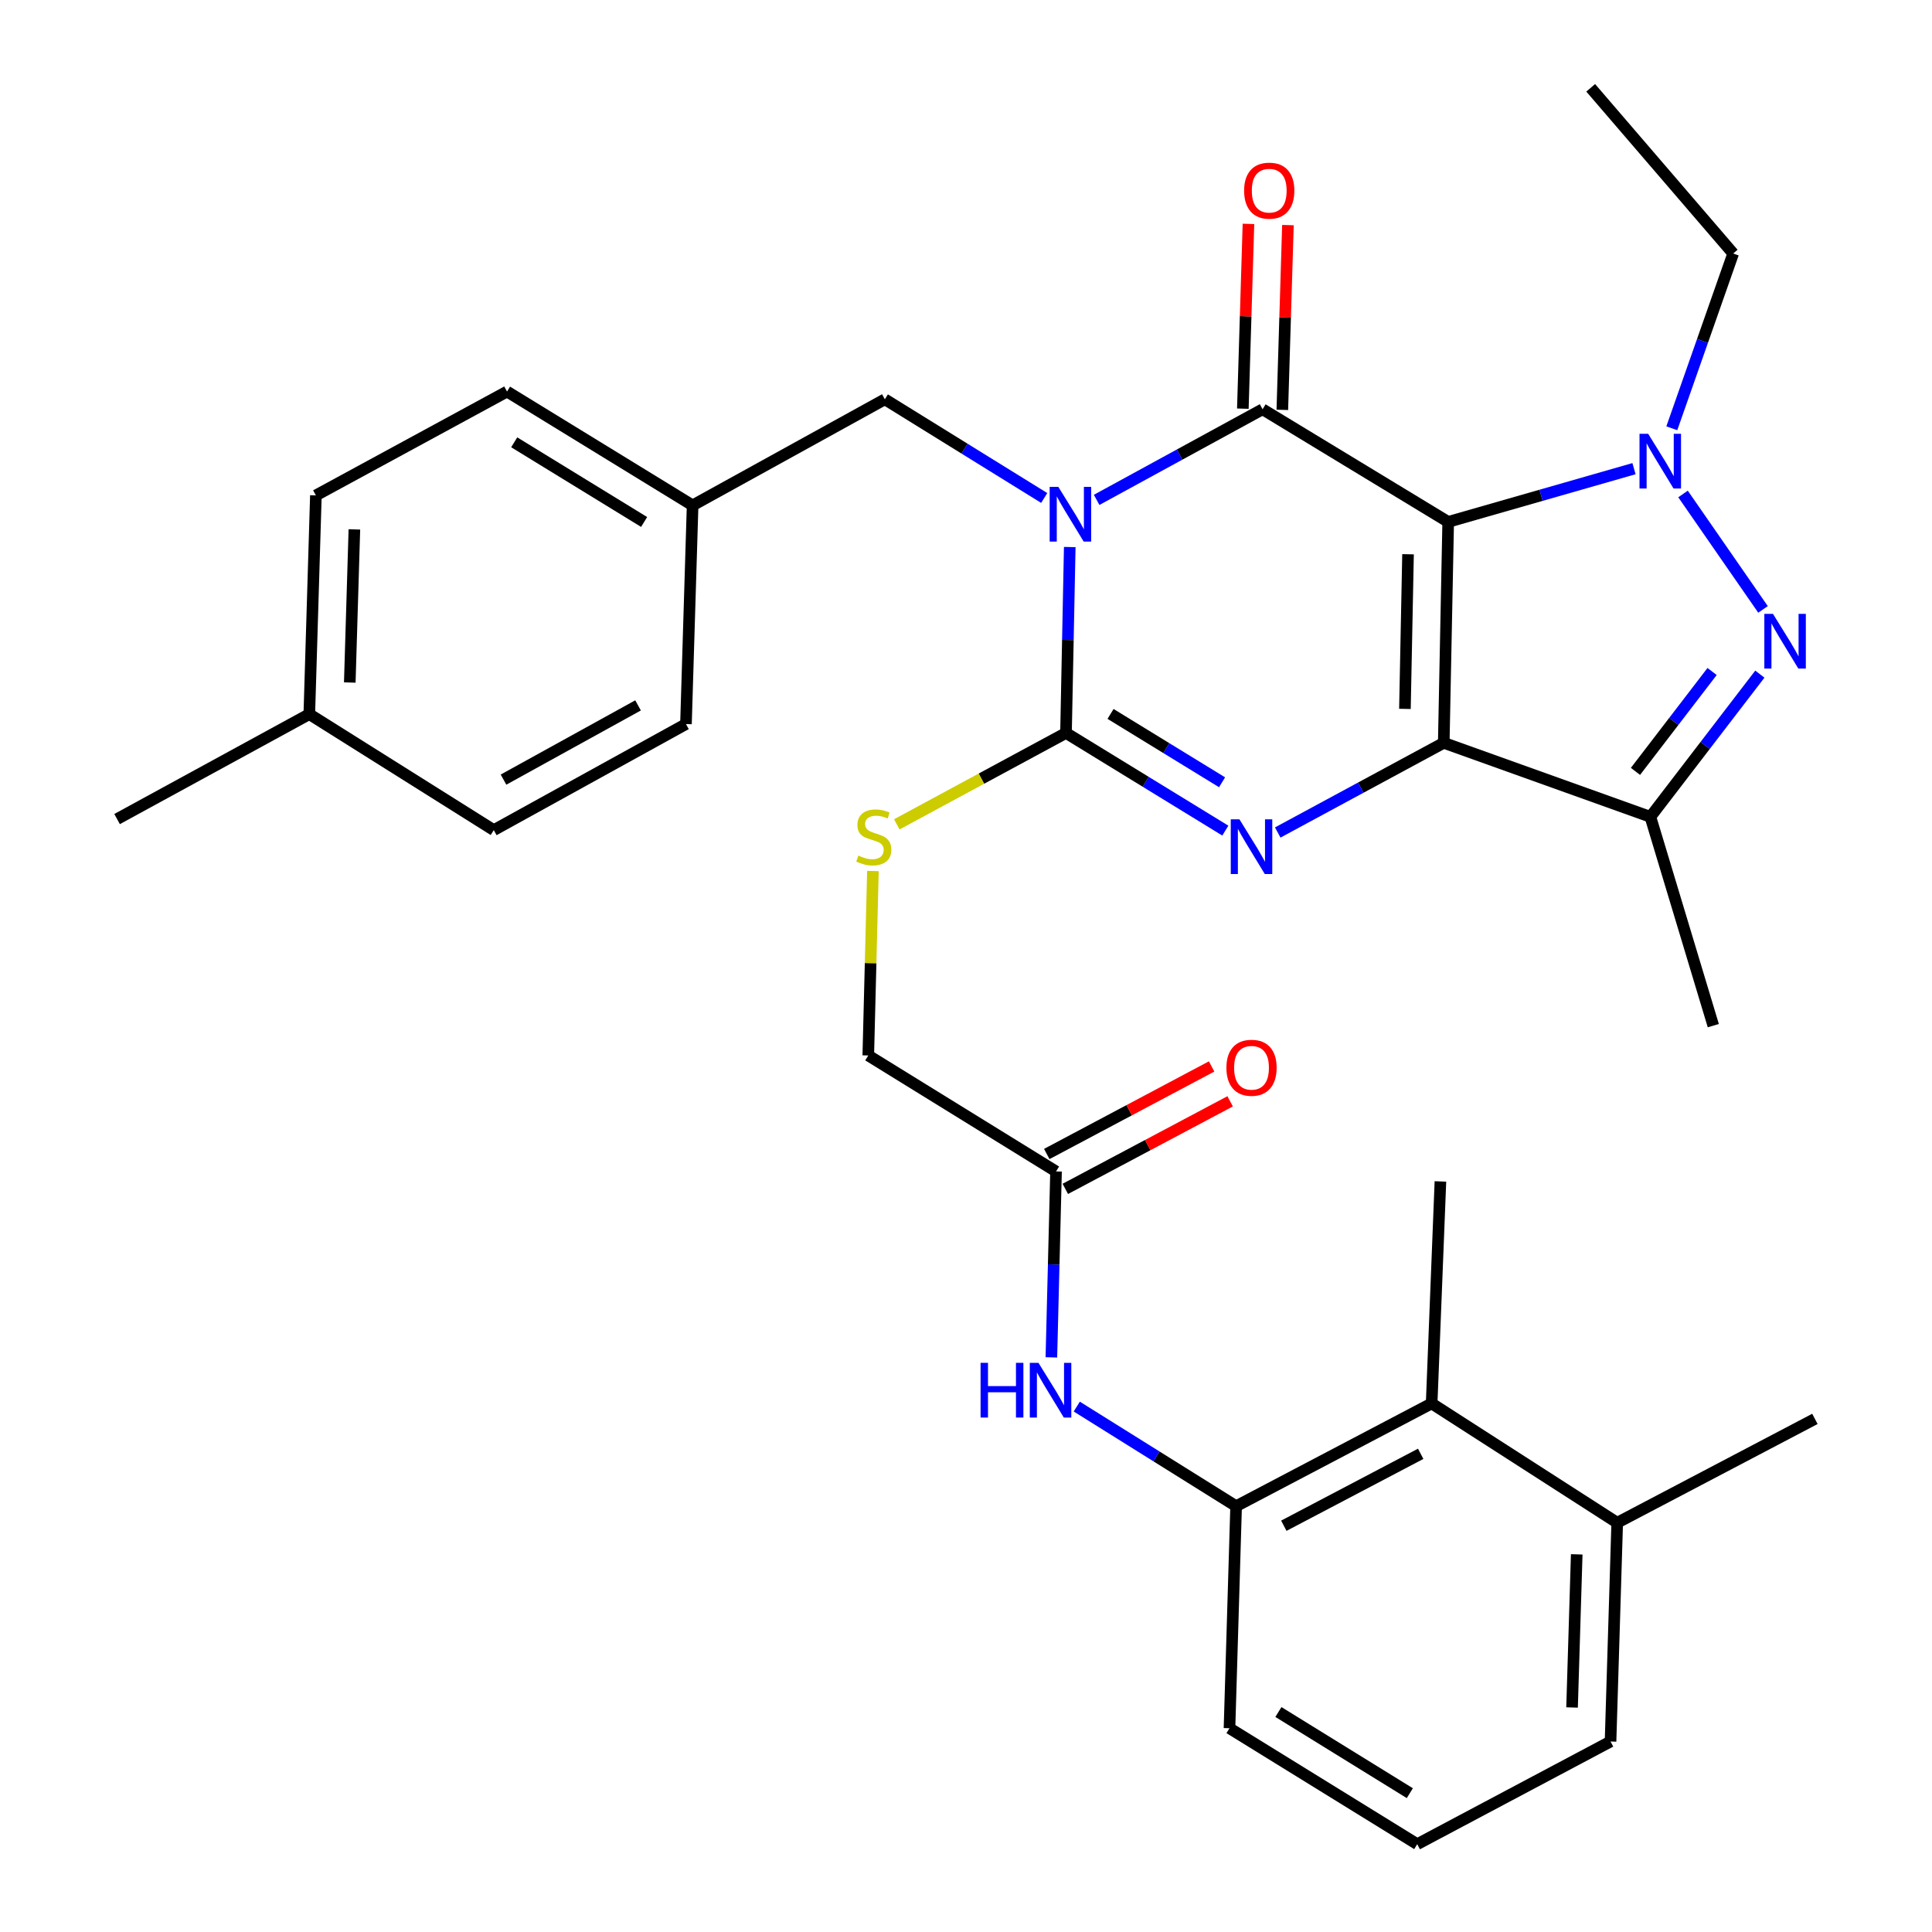 <?xml version='1.0' encoding='iso-8859-1'?>
<svg version='1.1' baseProfile='full'
              xmlns='http://www.w3.org/2000/svg'
                      xmlns:rdkit='http://www.rdkit.org/xml'
                      xmlns:xlink='http://www.w3.org/1999/xlink'
                  xml:space='preserve'
width='1000px' height='1000px' viewBox='0 0 1000 1000'>
<!-- END OF HEADER -->
<rect style='opacity:1.0;fill:#FFFFFF;stroke:none' width='1000' height='1000' x='0' y='0'> </rect>
<path class='bond-0' d='M 749.581,270.138 L 747.286,384.484' style='fill:none;fill-rule:evenodd;stroke:#000000;stroke-width:6px;stroke-linecap:butt;stroke-linejoin:miter;stroke-opacity:1' />
<path class='bond-0' d='M 728.795,286.879 L 727.189,366.922' style='fill:none;fill-rule:evenodd;stroke:#000000;stroke-width:6px;stroke-linecap:butt;stroke-linejoin:miter;stroke-opacity:1' />
<path class='bond-2' d='M 749.581,270.138 L 653.51,211.834' style='fill:none;fill-rule:evenodd;stroke:#000000;stroke-width:6px;stroke-linecap:butt;stroke-linejoin:miter;stroke-opacity:1' />
<path class='bond-5' d='M 749.581,270.138 L 797.668,256.359' style='fill:none;fill-rule:evenodd;stroke:#000000;stroke-width:6px;stroke-linecap:butt;stroke-linejoin:miter;stroke-opacity:1' />
<path class='bond-5' d='M 797.668,256.359 L 845.755,242.581' style='fill:none;fill-rule:evenodd;stroke:#0000FF;stroke-width:6px;stroke-linecap:butt;stroke-linejoin:miter;stroke-opacity:1' />
<path class='bond-3' d='M 747.286,384.484 L 704.32,407.694' style='fill:none;fill-rule:evenodd;stroke:#000000;stroke-width:6px;stroke-linecap:butt;stroke-linejoin:miter;stroke-opacity:1' />
<path class='bond-3' d='M 704.32,407.694 L 661.353,430.904' style='fill:none;fill-rule:evenodd;stroke:#0000FF;stroke-width:6px;stroke-linecap:butt;stroke-linejoin:miter;stroke-opacity:1' />
<path class='bond-7' d='M 747.286,384.484 L 854.238,422.796' style='fill:none;fill-rule:evenodd;stroke:#000000;stroke-width:6px;stroke-linecap:butt;stroke-linejoin:miter;stroke-opacity:1' />
<path class='bond-1' d='M 567.617,258.739 L 610.564,235.286' style='fill:none;fill-rule:evenodd;stroke:#0000FF;stroke-width:6px;stroke-linecap:butt;stroke-linejoin:miter;stroke-opacity:1' />
<path class='bond-1' d='M 610.564,235.286 L 653.51,211.834' style='fill:none;fill-rule:evenodd;stroke:#000000;stroke-width:6px;stroke-linecap:butt;stroke-linejoin:miter;stroke-opacity:1' />
<path class='bond-4' d='M 553.701,283.142 L 552.731,331.257' style='fill:none;fill-rule:evenodd;stroke:#0000FF;stroke-width:6px;stroke-linecap:butt;stroke-linejoin:miter;stroke-opacity:1' />
<path class='bond-4' d='M 552.731,331.257 L 551.761,379.372' style='fill:none;fill-rule:evenodd;stroke:#000000;stroke-width:6px;stroke-linecap:butt;stroke-linejoin:miter;stroke-opacity:1' />
<path class='bond-11' d='M 540.48,257.752 L 499.238,232.215' style='fill:none;fill-rule:evenodd;stroke:#0000FF;stroke-width:6px;stroke-linecap:butt;stroke-linejoin:miter;stroke-opacity:1' />
<path class='bond-11' d='M 499.238,232.215 L 457.996,206.677' style='fill:none;fill-rule:evenodd;stroke:#000000;stroke-width:6px;stroke-linecap:butt;stroke-linejoin:miter;stroke-opacity:1' />
<path class='bond-14' d='M 663.728,212.145 L 665.182,164.324' style='fill:none;fill-rule:evenodd;stroke:#000000;stroke-width:6px;stroke-linecap:butt;stroke-linejoin:miter;stroke-opacity:1' />
<path class='bond-14' d='M 665.182,164.324 L 666.635,116.504' style='fill:none;fill-rule:evenodd;stroke:#FF0000;stroke-width:6px;stroke-linecap:butt;stroke-linejoin:miter;stroke-opacity:1' />
<path class='bond-14' d='M 643.293,211.524 L 644.746,163.703' style='fill:none;fill-rule:evenodd;stroke:#000000;stroke-width:6px;stroke-linecap:butt;stroke-linejoin:miter;stroke-opacity:1' />
<path class='bond-14' d='M 644.746,163.703 L 646.199,115.883' style='fill:none;fill-rule:evenodd;stroke:#FF0000;stroke-width:6px;stroke-linecap:butt;stroke-linejoin:miter;stroke-opacity:1' />
<path class='bond-34' d='M 634.23,429.923 L 592.995,404.648' style='fill:none;fill-rule:evenodd;stroke:#0000FF;stroke-width:6px;stroke-linecap:butt;stroke-linejoin:miter;stroke-opacity:1' />
<path class='bond-34' d='M 592.995,404.648 L 551.761,379.372' style='fill:none;fill-rule:evenodd;stroke:#000000;stroke-width:6px;stroke-linecap:butt;stroke-linejoin:miter;stroke-opacity:1' />
<path class='bond-34' d='M 632.544,404.909 L 603.68,387.217' style='fill:none;fill-rule:evenodd;stroke:#0000FF;stroke-width:6px;stroke-linecap:butt;stroke-linejoin:miter;stroke-opacity:1' />
<path class='bond-34' d='M 603.68,387.217 L 574.816,369.524' style='fill:none;fill-rule:evenodd;stroke:#000000;stroke-width:6px;stroke-linecap:butt;stroke-linejoin:miter;stroke-opacity:1' />
<path class='bond-8' d='M 551.761,379.372 L 507.97,403.03' style='fill:none;fill-rule:evenodd;stroke:#000000;stroke-width:6px;stroke-linecap:butt;stroke-linejoin:miter;stroke-opacity:1' />
<path class='bond-8' d='M 507.97,403.03 L 464.178,426.688' style='fill:none;fill-rule:evenodd;stroke:#CCCC00;stroke-width:6px;stroke-linecap:butt;stroke-linejoin:miter;stroke-opacity:1' />
<path class='bond-6' d='M 871.129,255.681 L 912.536,315.427' style='fill:none;fill-rule:evenodd;stroke:#0000FF;stroke-width:6px;stroke-linecap:butt;stroke-linejoin:miter;stroke-opacity:1' />
<path class='bond-18' d='M 865.323,221.678 L 881.209,176.451' style='fill:none;fill-rule:evenodd;stroke:#0000FF;stroke-width:6px;stroke-linecap:butt;stroke-linejoin:miter;stroke-opacity:1' />
<path class='bond-18' d='M 881.209,176.451 L 897.094,131.223' style='fill:none;fill-rule:evenodd;stroke:#000000;stroke-width:6px;stroke-linecap:butt;stroke-linejoin:miter;stroke-opacity:1' />
<path class='bond-33' d='M 910.899,348.929 L 882.569,385.863' style='fill:none;fill-rule:evenodd;stroke:#0000FF;stroke-width:6px;stroke-linecap:butt;stroke-linejoin:miter;stroke-opacity:1' />
<path class='bond-33' d='M 882.569,385.863 L 854.238,422.796' style='fill:none;fill-rule:evenodd;stroke:#000000;stroke-width:6px;stroke-linecap:butt;stroke-linejoin:miter;stroke-opacity:1' />
<path class='bond-33' d='M 886.177,347.565 L 866.346,373.419' style='fill:none;fill-rule:evenodd;stroke:#0000FF;stroke-width:6px;stroke-linecap:butt;stroke-linejoin:miter;stroke-opacity:1' />
<path class='bond-33' d='M 866.346,373.419 L 846.515,399.272' style='fill:none;fill-rule:evenodd;stroke:#000000;stroke-width:6px;stroke-linecap:butt;stroke-linejoin:miter;stroke-opacity:1' />
<path class='bond-20' d='M 854.238,422.796 L 886.803,530.872' style='fill:none;fill-rule:evenodd;stroke:#000000;stroke-width:6px;stroke-linecap:butt;stroke-linejoin:miter;stroke-opacity:1' />
<path class='bond-17' d='M 451.825,450.832 L 450.623,498.57' style='fill:none;fill-rule:evenodd;stroke:#CCCC00;stroke-width:6px;stroke-linecap:butt;stroke-linejoin:miter;stroke-opacity:1' />
<path class='bond-17' d='M 450.623,498.57 L 449.42,546.309' style='fill:none;fill-rule:evenodd;stroke:#000000;stroke-width:6px;stroke-linecap:butt;stroke-linejoin:miter;stroke-opacity:1' />
<path class='bond-9' d='M 639.812,779.601 L 598.574,753.823' style='fill:none;fill-rule:evenodd;stroke:#000000;stroke-width:6px;stroke-linecap:butt;stroke-linejoin:miter;stroke-opacity:1' />
<path class='bond-9' d='M 598.574,753.823 L 557.336,728.044' style='fill:none;fill-rule:evenodd;stroke:#0000FF;stroke-width:6px;stroke-linecap:butt;stroke-linejoin:miter;stroke-opacity:1' />
<path class='bond-12' d='M 639.812,779.601 L 741.017,726.409' style='fill:none;fill-rule:evenodd;stroke:#000000;stroke-width:6px;stroke-linecap:butt;stroke-linejoin:miter;stroke-opacity:1' />
<path class='bond-12' d='M 664.505,789.721 L 735.348,752.486' style='fill:none;fill-rule:evenodd;stroke:#000000;stroke-width:6px;stroke-linecap:butt;stroke-linejoin:miter;stroke-opacity:1' />
<path class='bond-26' d='M 639.812,779.601 L 636.382,894.527' style='fill:none;fill-rule:evenodd;stroke:#000000;stroke-width:6px;stroke-linecap:butt;stroke-linejoin:miter;stroke-opacity:1' />
<path class='bond-10' d='M 544.191,702.569 L 545.397,654.454' style='fill:none;fill-rule:evenodd;stroke:#0000FF;stroke-width:6px;stroke-linecap:butt;stroke-linejoin:miter;stroke-opacity:1' />
<path class='bond-10' d='M 545.397,654.454 L 546.604,606.339' style='fill:none;fill-rule:evenodd;stroke:#000000;stroke-width:6px;stroke-linecap:butt;stroke-linejoin:miter;stroke-opacity:1' />
<path class='bond-19' d='M 457.996,206.677 L 358.495,261.585' style='fill:none;fill-rule:evenodd;stroke:#000000;stroke-width:6px;stroke-linecap:butt;stroke-linejoin:miter;stroke-opacity:1' />
<path class='bond-16' d='M 741.017,726.409 L 837.064,788.166' style='fill:none;fill-rule:evenodd;stroke:#000000;stroke-width:6px;stroke-linecap:butt;stroke-linejoin:miter;stroke-opacity:1' />
<path class='bond-28' d='M 741.017,726.409 L 745.56,611.507' style='fill:none;fill-rule:evenodd;stroke:#000000;stroke-width:6px;stroke-linecap:butt;stroke-linejoin:miter;stroke-opacity:1' />
<path class='bond-13' d='M 546.604,606.339 L 449.42,546.309' style='fill:none;fill-rule:evenodd;stroke:#000000;stroke-width:6px;stroke-linecap:butt;stroke-linejoin:miter;stroke-opacity:1' />
<path class='bond-15' d='M 551.4,615.366 L 594.058,592.706' style='fill:none;fill-rule:evenodd;stroke:#000000;stroke-width:6px;stroke-linecap:butt;stroke-linejoin:miter;stroke-opacity:1' />
<path class='bond-15' d='M 594.058,592.706 L 636.717,570.045' style='fill:none;fill-rule:evenodd;stroke:#FF0000;stroke-width:6px;stroke-linecap:butt;stroke-linejoin:miter;stroke-opacity:1' />
<path class='bond-15' d='M 541.808,597.311 L 584.467,574.65' style='fill:none;fill-rule:evenodd;stroke:#000000;stroke-width:6px;stroke-linecap:butt;stroke-linejoin:miter;stroke-opacity:1' />
<path class='bond-15' d='M 584.467,574.65 L 627.126,551.989' style='fill:none;fill-rule:evenodd;stroke:#FF0000;stroke-width:6px;stroke-linecap:butt;stroke-linejoin:miter;stroke-opacity:1' />
<path class='bond-30' d='M 837.064,788.166 L 939.393,734.417' style='fill:none;fill-rule:evenodd;stroke:#000000;stroke-width:6px;stroke-linecap:butt;stroke-linejoin:miter;stroke-opacity:1' />
<path class='bond-36' d='M 837.064,788.166 L 833.611,901.399' style='fill:none;fill-rule:evenodd;stroke:#000000;stroke-width:6px;stroke-linecap:butt;stroke-linejoin:miter;stroke-opacity:1' />
<path class='bond-36' d='M 816.11,804.528 L 813.693,883.791' style='fill:none;fill-rule:evenodd;stroke:#000000;stroke-width:6px;stroke-linecap:butt;stroke-linejoin:miter;stroke-opacity:1' />
<path class='bond-32' d='M 897.094,131.223 L 823.343,45.455' style='fill:none;fill-rule:evenodd;stroke:#000000;stroke-width:6px;stroke-linecap:butt;stroke-linejoin:miter;stroke-opacity:1' />
<path class='bond-22' d='M 358.495,261.585 L 355.054,374.772' style='fill:none;fill-rule:evenodd;stroke:#000000;stroke-width:6px;stroke-linecap:butt;stroke-linejoin:miter;stroke-opacity:1' />
<path class='bond-23' d='M 358.495,261.585 L 262.436,202.668' style='fill:none;fill-rule:evenodd;stroke:#000000;stroke-width:6px;stroke-linecap:butt;stroke-linejoin:miter;stroke-opacity:1' />
<path class='bond-23' d='M 333.397,270.175 L 266.156,228.934' style='fill:none;fill-rule:evenodd;stroke:#000000;stroke-width:6px;stroke-linecap:butt;stroke-linejoin:miter;stroke-opacity:1' />
<path class='bond-21' d='M 160.096,369.638 L 163.504,256.416' style='fill:none;fill-rule:evenodd;stroke:#000000;stroke-width:6px;stroke-linecap:butt;stroke-linejoin:miter;stroke-opacity:1' />
<path class='bond-21' d='M 181.043,353.27 L 183.429,274.015' style='fill:none;fill-rule:evenodd;stroke:#000000;stroke-width:6px;stroke-linecap:butt;stroke-linejoin:miter;stroke-opacity:1' />
<path class='bond-31' d='M 160.096,369.638 L 60.607,423.943' style='fill:none;fill-rule:evenodd;stroke:#000000;stroke-width:6px;stroke-linecap:butt;stroke-linejoin:miter;stroke-opacity:1' />
<path class='bond-35' d='M 160.096,369.638 L 255.576,429.668' style='fill:none;fill-rule:evenodd;stroke:#000000;stroke-width:6px;stroke-linecap:butt;stroke-linejoin:miter;stroke-opacity:1' />
<path class='bond-24' d='M 355.054,374.772 L 255.576,429.668' style='fill:none;fill-rule:evenodd;stroke:#000000;stroke-width:6px;stroke-linecap:butt;stroke-linejoin:miter;stroke-opacity:1' />
<path class='bond-24' d='M 330.254,365.106 L 260.619,403.533' style='fill:none;fill-rule:evenodd;stroke:#000000;stroke-width:6px;stroke-linecap:butt;stroke-linejoin:miter;stroke-opacity:1' />
<path class='bond-25' d='M 262.436,202.668 L 163.504,256.416' style='fill:none;fill-rule:evenodd;stroke:#000000;stroke-width:6px;stroke-linecap:butt;stroke-linejoin:miter;stroke-opacity:1' />
<path class='bond-27' d='M 636.382,894.527 L 733.554,954.545' style='fill:none;fill-rule:evenodd;stroke:#000000;stroke-width:6px;stroke-linecap:butt;stroke-linejoin:miter;stroke-opacity:1' />
<path class='bond-27' d='M 661.702,886.135 L 729.722,928.148' style='fill:none;fill-rule:evenodd;stroke:#000000;stroke-width:6px;stroke-linecap:butt;stroke-linejoin:miter;stroke-opacity:1' />
<path class='bond-29' d='M 733.554,954.545 L 833.611,901.399' style='fill:none;fill-rule:evenodd;stroke:#000000;stroke-width:6px;stroke-linecap:butt;stroke-linejoin:miter;stroke-opacity:1' />
<path  class='atom-2' d='M 547.784 251.991
L 557.064 266.991
Q 557.984 268.471, 559.464 271.151
Q 560.944 273.831, 561.024 273.991
L 561.024 251.991
L 564.784 251.991
L 564.784 280.311
L 560.904 280.311
L 550.944 263.911
Q 549.784 261.991, 548.544 259.791
Q 547.344 257.591, 546.984 256.911
L 546.984 280.311
L 543.304 280.311
L 543.304 251.991
L 547.784 251.991
' fill='#0000FF'/>
<path  class='atom-4' d='M 641.526 424.072
L 650.806 439.072
Q 651.726 440.552, 653.206 443.232
Q 654.686 445.912, 654.766 446.072
L 654.766 424.072
L 658.526 424.072
L 658.526 452.392
L 654.646 452.392
L 644.686 435.992
Q 643.526 434.072, 642.286 431.872
Q 641.086 429.672, 640.726 428.992
L 640.726 452.392
L 637.046 452.392
L 637.046 424.072
L 641.526 424.072
' fill='#0000FF'/>
<path  class='atom-6' d='M 853.09 224.526
L 862.37 239.526
Q 863.29 241.006, 864.77 243.686
Q 866.25 246.366, 866.33 246.526
L 866.33 224.526
L 870.09 224.526
L 870.09 252.846
L 866.21 252.846
L 856.25 236.446
Q 855.09 234.526, 853.85 232.326
Q 852.65 230.126, 852.29 229.446
L 852.29 252.846
L 848.61 252.846
L 848.61 224.526
L 853.09 224.526
' fill='#0000FF'/>
<path  class='atom-7' d='M 917.697 317.745
L 926.977 332.745
Q 927.897 334.225, 929.377 336.905
Q 930.857 339.585, 930.937 339.745
L 930.937 317.745
L 934.697 317.745
L 934.697 346.065
L 930.817 346.065
L 920.857 329.665
Q 919.697 327.745, 918.457 325.545
Q 917.257 323.345, 916.897 322.665
L 916.897 346.065
L 913.217 346.065
L 913.217 317.745
L 917.697 317.745
' fill='#0000FF'/>
<path  class='atom-9' d='M 444.271 442.841
Q 444.591 442.961, 445.911 443.521
Q 447.231 444.081, 448.671 444.441
Q 450.151 444.761, 451.591 444.761
Q 454.271 444.761, 455.831 443.481
Q 457.391 442.161, 457.391 439.881
Q 457.391 438.321, 456.591 437.361
Q 455.831 436.401, 454.631 435.881
Q 453.431 435.361, 451.431 434.761
Q 448.911 434.001, 447.391 433.281
Q 445.911 432.561, 444.831 431.041
Q 443.791 429.521, 443.791 426.961
Q 443.791 423.401, 446.191 421.201
Q 448.631 419.001, 453.431 419.001
Q 456.711 419.001, 460.431 420.561
L 459.511 423.641
Q 456.111 422.241, 453.551 422.241
Q 450.791 422.241, 449.271 423.401
Q 447.751 424.521, 447.791 426.481
Q 447.791 428.001, 448.551 428.921
Q 449.351 429.841, 450.471 430.361
Q 451.631 430.881, 453.551 431.481
Q 456.111 432.281, 457.631 433.081
Q 459.151 433.881, 460.231 435.521
Q 461.351 437.121, 461.351 439.881
Q 461.351 443.801, 458.711 445.921
Q 456.111 448.001, 451.751 448.001
Q 449.231 448.001, 447.311 447.441
Q 445.431 446.921, 443.191 446.001
L 444.271 442.841
' fill='#CCCC00'/>
<path  class='atom-11' d='M 507.544 705.4
L 511.384 705.4
L 511.384 717.44
L 525.864 717.44
L 525.864 705.4
L 529.704 705.4
L 529.704 733.72
L 525.864 733.72
L 525.864 720.64
L 511.384 720.64
L 511.384 733.72
L 507.544 733.72
L 507.544 705.4
' fill='#0000FF'/>
<path  class='atom-11' d='M 537.504 705.4
L 546.784 720.4
Q 547.704 721.88, 549.184 724.56
Q 550.664 727.24, 550.744 727.4
L 550.744 705.4
L 554.504 705.4
L 554.504 733.72
L 550.624 733.72
L 540.664 717.32
Q 539.504 715.4, 538.264 713.2
Q 537.064 711, 536.704 710.32
L 536.704 733.72
L 533.024 733.72
L 533.024 705.4
L 537.504 705.4
' fill='#0000FF'/>
<path  class='atom-15' d='M 643.952 98.681
Q 643.952 91.881, 647.312 88.081
Q 650.672 84.281, 656.952 84.281
Q 663.232 84.281, 666.592 88.081
Q 669.952 91.881, 669.952 98.681
Q 669.952 105.561, 666.552 109.481
Q 663.152 113.361, 656.952 113.361
Q 650.712 113.361, 647.312 109.481
Q 643.952 105.601, 643.952 98.681
M 656.952 110.161
Q 661.272 110.161, 663.592 107.281
Q 665.952 104.361, 665.952 98.681
Q 665.952 93.121, 663.592 90.321
Q 661.272 87.481, 656.952 87.481
Q 652.632 87.481, 650.272 90.281
Q 647.952 93.081, 647.952 98.681
Q 647.952 104.401, 650.272 107.281
Q 652.632 110.161, 656.952 110.161
' fill='#FF0000'/>
<path  class='atom-16' d='M 634.786 552.67
Q 634.786 545.87, 638.146 542.07
Q 641.506 538.27, 647.786 538.27
Q 654.066 538.27, 657.426 542.07
Q 660.786 545.87, 660.786 552.67
Q 660.786 559.55, 657.386 563.47
Q 653.986 567.35, 647.786 567.35
Q 641.546 567.35, 638.146 563.47
Q 634.786 559.59, 634.786 552.67
M 647.786 564.15
Q 652.106 564.15, 654.426 561.27
Q 656.786 558.35, 656.786 552.67
Q 656.786 547.11, 654.426 544.31
Q 652.106 541.47, 647.786 541.47
Q 643.466 541.47, 641.106 544.27
Q 638.786 547.07, 638.786 552.67
Q 638.786 558.39, 641.106 561.27
Q 643.466 564.15, 647.786 564.15
' fill='#FF0000'/>
</svg>
